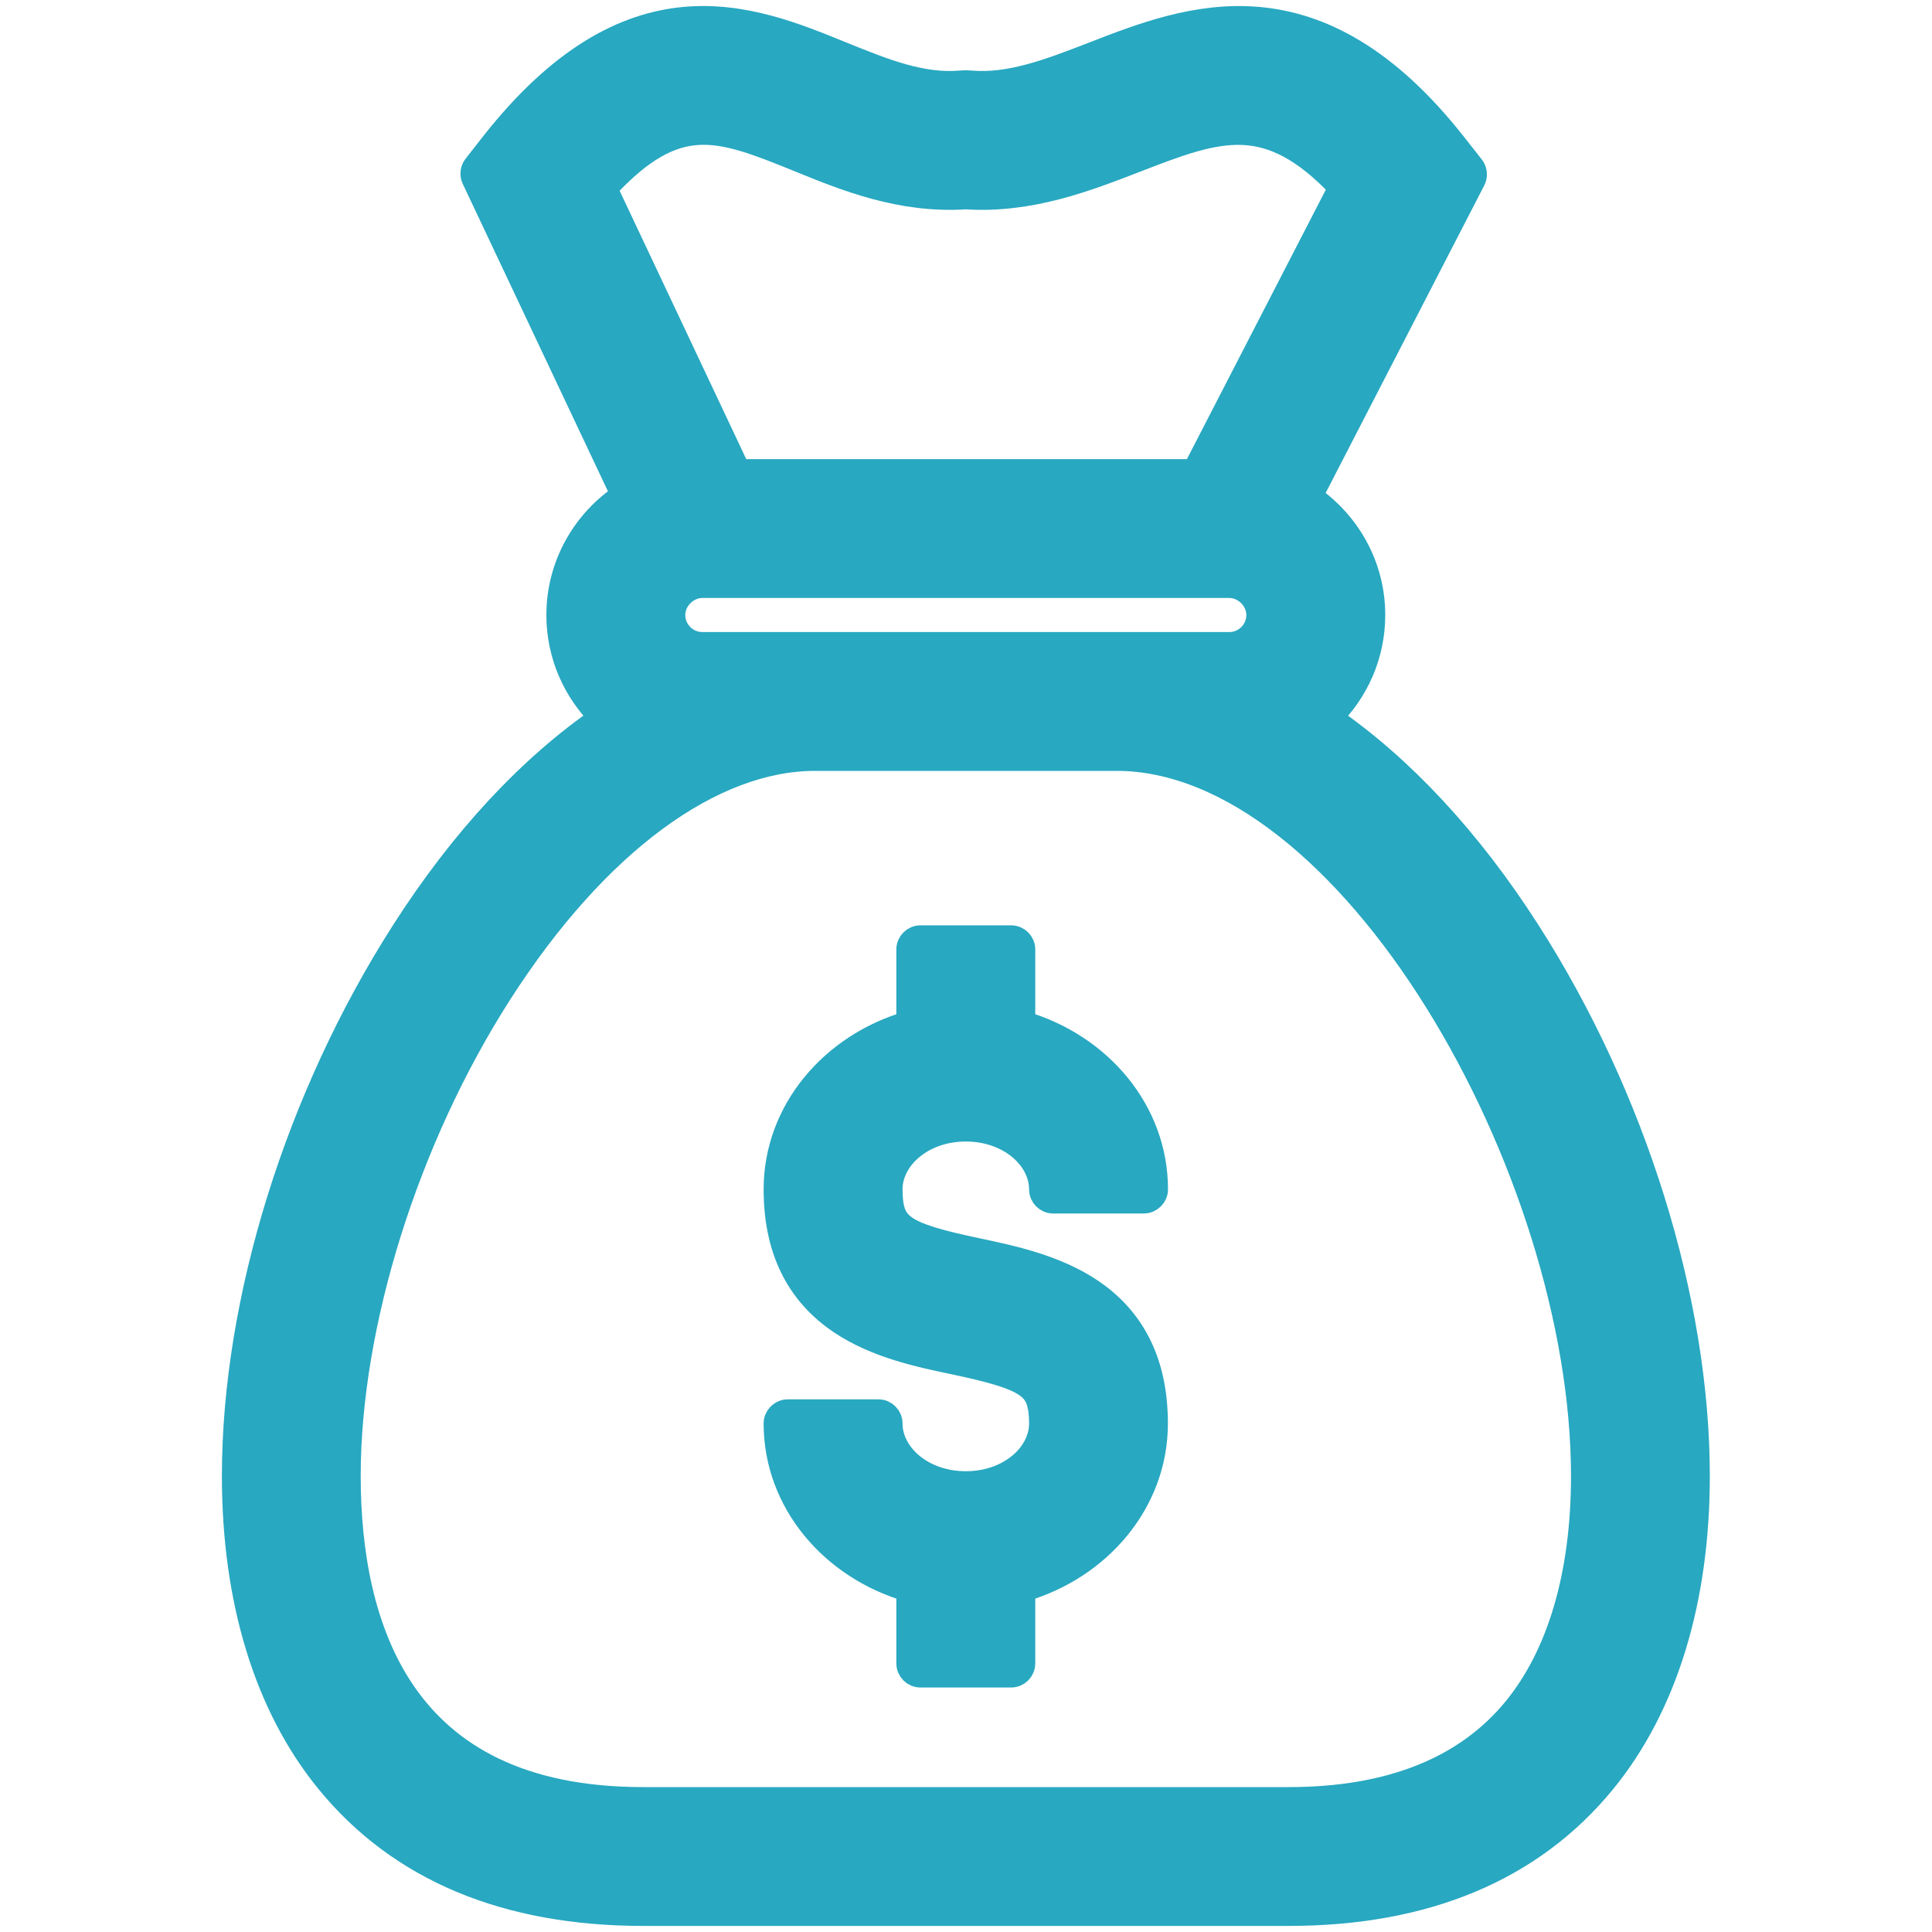 <svg width="20" height="20" viewBox="0 0 20 20" fill="none" xmlns="http://www.w3.org/2000/svg">
<path d="M13.023 0.196C13.668 0.253 14.348 0.595 15.054 1.49L15.241 1.728C15.271 1.766 15.276 1.819 15.254 1.862L13.563 5.141C13.955 5.409 14.215 5.857 14.215 6.367C14.215 6.783 14.042 7.159 13.767 7.429C14.507 7.938 15.21 8.689 15.822 9.645C16.918 11.356 17.575 13.461 17.575 15.28C17.575 16.561 17.243 17.657 16.604 18.44C15.856 19.356 14.751 19.812 13.34 19.812H6.657C5.246 19.812 4.14 19.356 3.393 18.44C2.753 17.657 2.422 16.56 2.422 15.279C2.422 13.46 3.078 11.355 4.174 9.644C4.785 8.688 5.487 7.937 6.228 7.428C5.953 7.158 5.781 6.782 5.781 6.367C5.781 5.849 6.049 5.393 6.451 5.127L4.903 1.849C4.883 1.806 4.89 1.756 4.919 1.719L5.098 1.49C5.801 0.597 6.465 0.254 7.087 0.196C7.7 0.14 8.251 0.367 8.713 0.555C9.158 0.736 9.544 0.89 9.947 0.855L9.987 0.853H10.009L10.049 0.855C10.452 0.89 10.856 0.737 11.32 0.557C11.809 0.367 12.388 0.141 13.023 0.196ZM8.438 7.855C7.374 7.855 6.178 8.716 5.174 10.284C4.208 11.793 3.609 13.71 3.609 15.279C3.609 16.06 3.746 16.898 4.19 17.537C4.629 18.168 5.38 18.625 6.657 18.625H13.34C14.402 18.625 15.183 18.303 15.685 17.689C16.139 17.133 16.388 16.304 16.388 15.28C16.388 13.694 15.784 11.829 14.868 10.361C14.411 9.628 13.879 8.999 13.312 8.555C12.744 8.11 12.147 7.855 11.558 7.855H8.438ZM10.467 9.704C10.536 9.704 10.592 9.76 10.592 9.829V10.591C11.381 10.821 11.966 11.499 11.966 12.312C11.966 12.38 11.91 12.436 11.841 12.437H10.903C10.834 12.437 10.778 12.381 10.778 12.312C10.778 11.992 10.452 11.692 9.998 11.692C9.544 11.692 9.218 11.992 9.218 12.312C9.218 12.424 9.23 12.503 9.253 12.562C9.275 12.618 9.31 12.663 9.366 12.703C9.426 12.746 9.512 12.785 9.638 12.824C9.763 12.863 9.921 12.9 10.12 12.942C10.463 13.015 10.925 13.11 11.298 13.362C11.682 13.622 11.965 14.043 11.965 14.736C11.965 15.549 11.38 16.227 10.592 16.457V17.219C10.592 17.288 10.536 17.344 10.467 17.344H9.529C9.46 17.344 9.404 17.288 9.404 17.219V16.457C8.615 16.227 8.03 15.549 8.03 14.736C8.03 14.668 8.086 14.611 8.155 14.611H9.093C9.162 14.611 9.218 14.667 9.218 14.736C9.218 15.056 9.544 15.355 9.998 15.355C10.452 15.355 10.778 15.056 10.778 14.736C10.778 14.624 10.765 14.545 10.742 14.485C10.72 14.43 10.686 14.385 10.63 14.345C10.57 14.302 10.484 14.262 10.358 14.223C10.233 14.184 10.075 14.146 9.876 14.104C9.533 14.032 9.07 13.937 8.697 13.685C8.313 13.425 8.03 13.005 8.03 12.312C8.03 11.499 8.615 10.821 9.404 10.591V9.829C9.404 9.76 9.46 9.704 9.529 9.704H10.467ZM7.271 6.065C7.108 6.066 6.969 6.206 6.969 6.367C6.969 6.532 7.104 6.668 7.271 6.668H12.726C12.892 6.668 13.027 6.532 13.027 6.367C13.027 6.206 12.888 6.066 12.726 6.065H7.271ZM7.221 1.376C6.94 1.394 6.644 1.538 6.265 1.951L7.646 4.878H12.363L13.877 1.941C13.493 1.533 13.178 1.391 12.872 1.376C12.538 1.36 12.195 1.491 11.749 1.664C11.252 1.856 10.663 2.086 9.997 2.042C9.323 2.086 8.749 1.851 8.266 1.654C7.839 1.481 7.527 1.357 7.221 1.376Z" fill="#28A8C1" stroke="#28A8C1" stroke-width="0.25" stroke-linejoin="round"/>
</svg>
